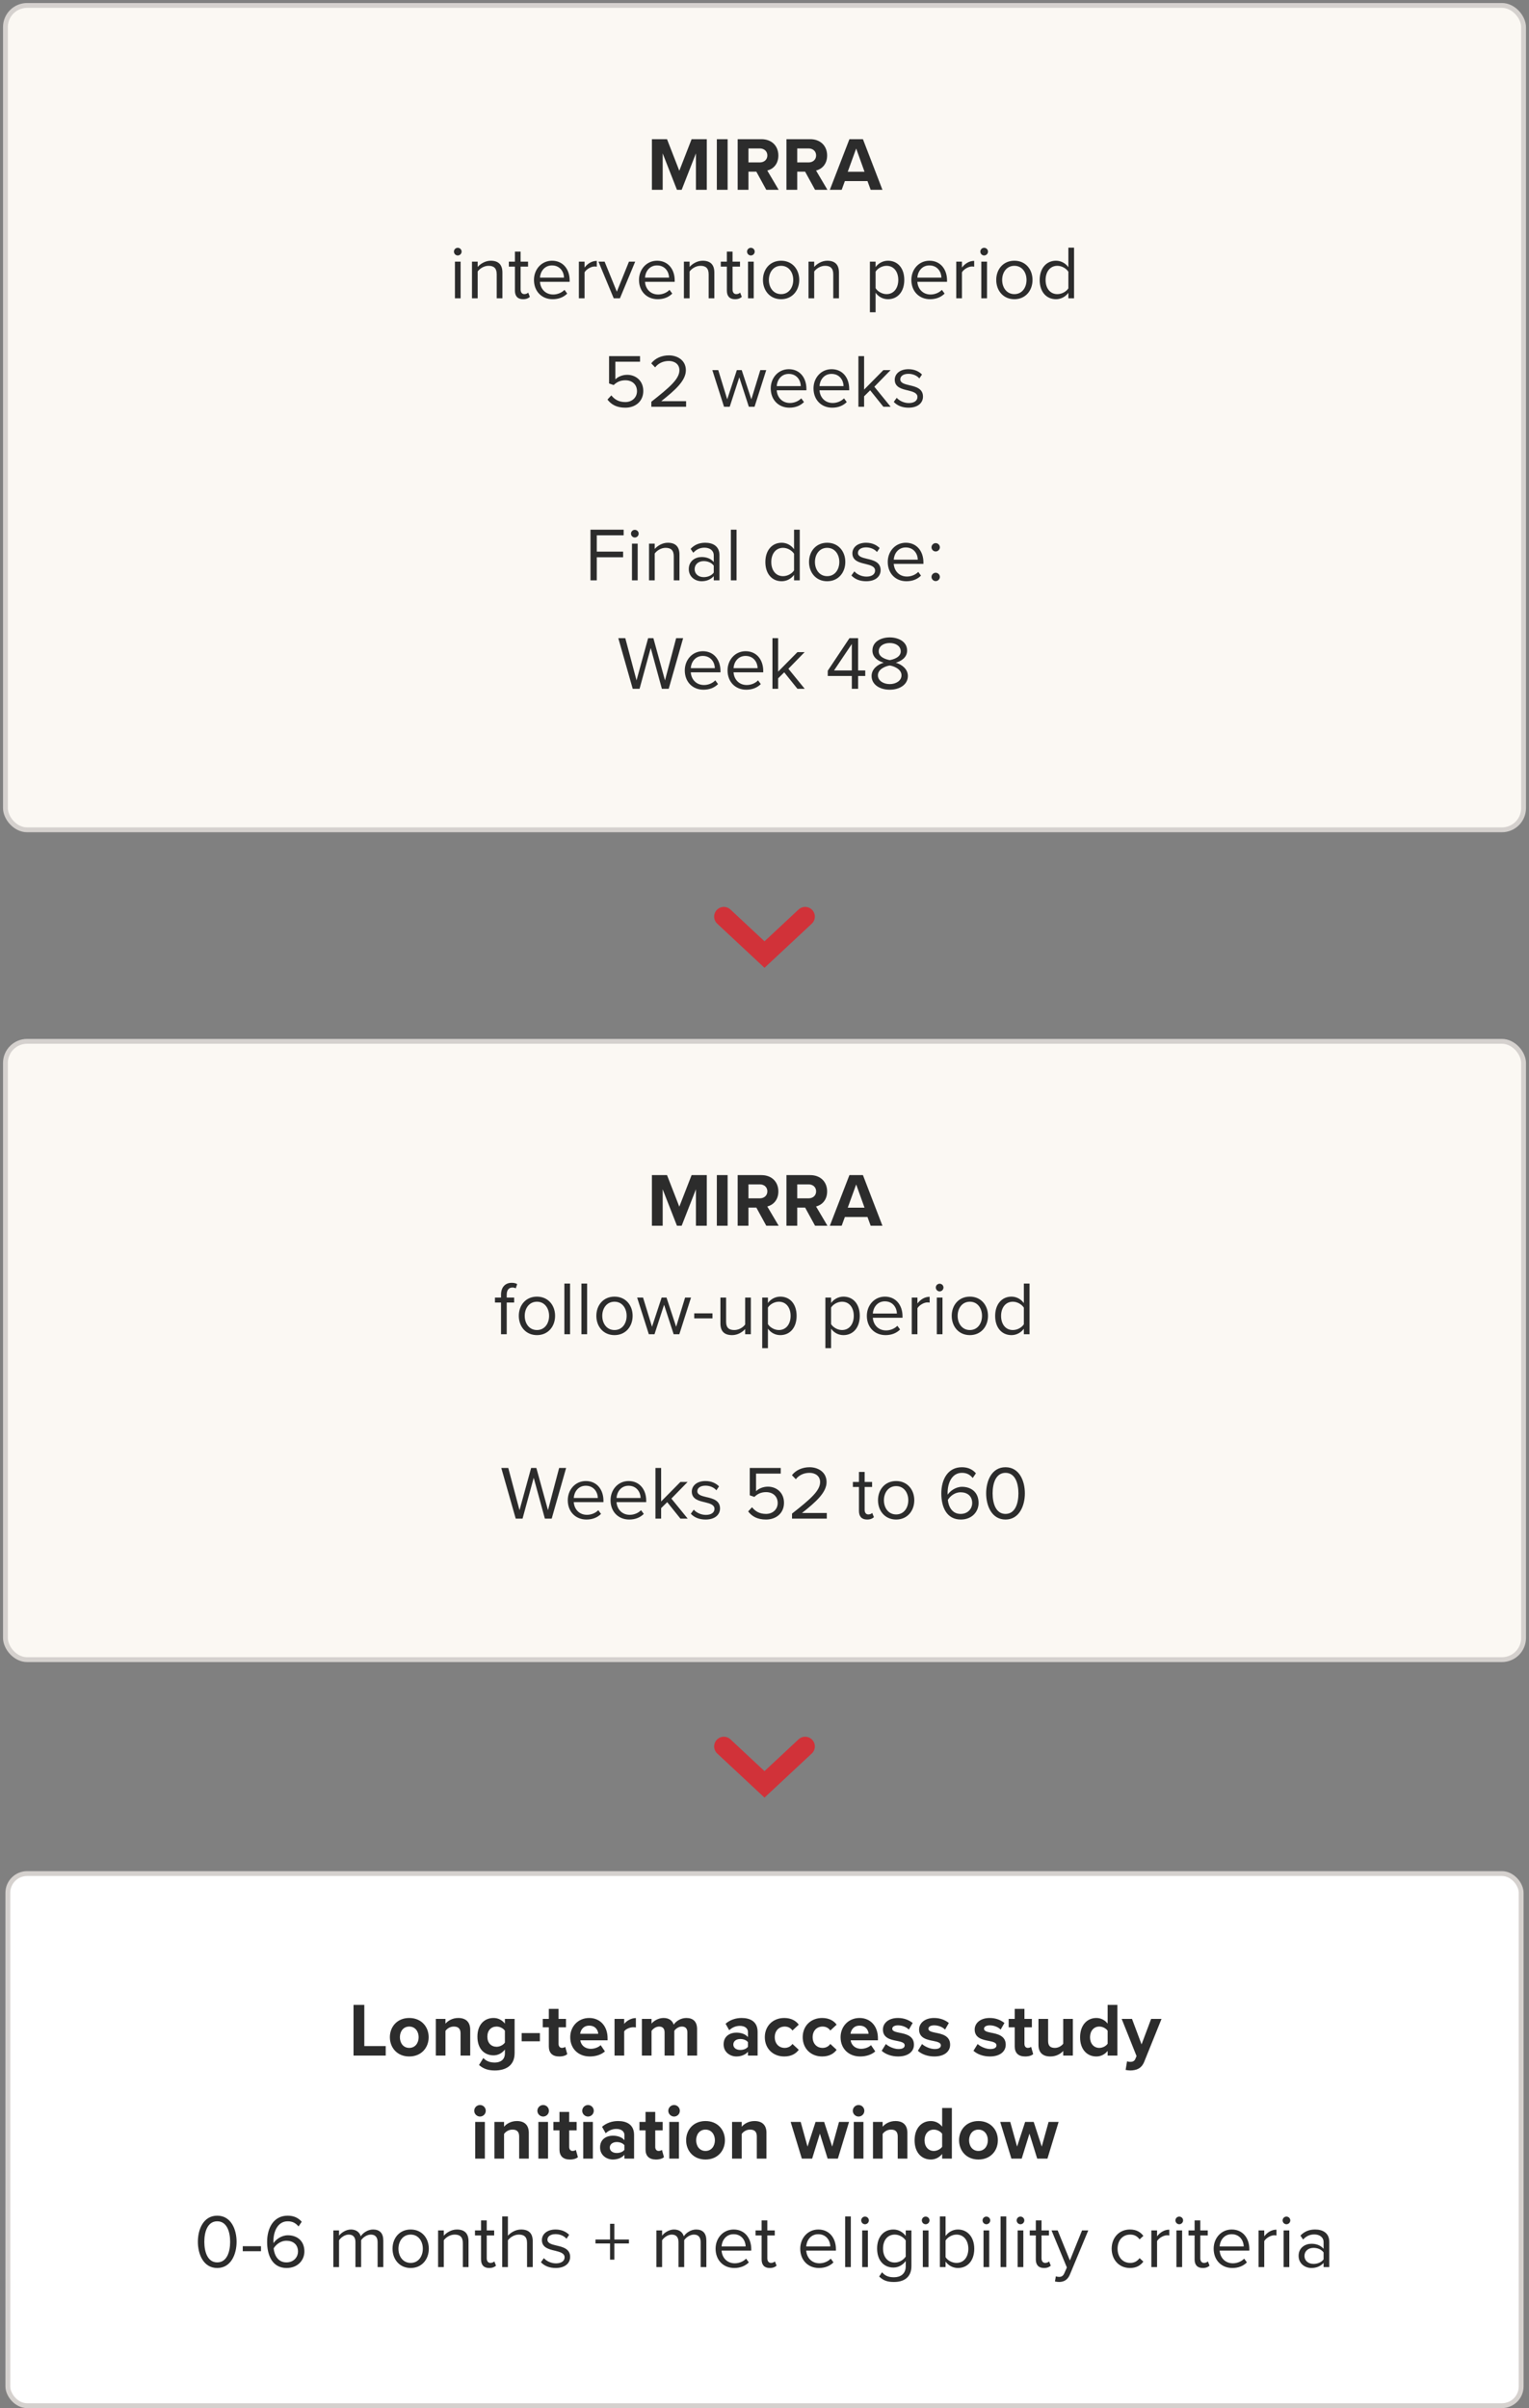 <svg width="282" height="444" viewBox="0 0 282 444" fill="none" xmlns="http://www.w3.org/2000/svg">
<rect x="0" y="0" width="282" height="444" fill="#808080" stroke="none"/>
<rect x="1" y="1" width="280" height="152" rx="4" fill="#FBF8F3"/>
<rect x="1" y="1" width="280" height="152" rx="4" stroke="#D5D1CE" stroke-width="0.893"/>
<path d="M130.356 35H128.354V28.28L125.722 35H124.854L122.222 28.28V35H120.234V25.662H123.02L125.288 31.486L127.556 25.662H130.356V35ZM134.198 35H132.21V25.662H134.198V35ZM143.612 35H141.33L139.496 31.654H138.04V35H136.052V25.662H140.42C142.366 25.662 143.556 26.936 143.556 28.672C143.556 30.324 142.52 31.206 141.512 31.444L143.612 35ZM141.526 28.658C141.526 27.874 140.924 27.37 140.126 27.37H138.04V29.946H140.126C140.924 29.946 141.526 29.442 141.526 28.658ZM152.608 35H150.326L148.492 31.654H147.036V35H145.048V25.662H149.416C151.362 25.662 152.552 26.936 152.552 28.672C152.552 30.324 151.516 31.206 150.508 31.444L152.608 35ZM150.522 28.658C150.522 27.874 149.92 27.37 149.122 27.37H147.036V29.946H149.122C149.92 29.946 150.522 29.442 150.522 28.658ZM162.752 35H160.582L159.994 33.39H155.822L155.234 35H153.05L156.662 25.662H159.154L162.752 35ZM159.448 31.668L157.908 27.384L156.354 31.668H159.448ZM84.421 47.104C84.043 47.104 83.722 46.782 83.722 46.39C83.722 45.998 84.043 45.69 84.421 45.69C84.814 45.69 85.135 45.998 85.135 46.39C85.135 46.782 84.814 47.104 84.421 47.104ZM84.954 55H83.903V48.238H84.954V55ZM92.662 55H91.612V50.576C91.612 49.386 91.01 49.008 90.1 49.008C89.274 49.008 88.49 49.512 88.098 50.058V55H87.048V48.238H88.098V49.218C88.574 48.658 89.498 48.07 90.506 48.07C91.92 48.07 92.662 48.784 92.662 50.254V55ZM96.467 55.168C95.473 55.168 94.969 54.594 94.969 53.586V49.162H93.849V48.238H94.969V46.39H96.019V48.238H97.391V49.162H96.019V53.362C96.019 53.866 96.243 54.23 96.705 54.23C96.999 54.23 97.279 54.104 97.419 53.95L97.727 54.734C97.461 54.986 97.083 55.168 96.467 55.168ZM98.482 51.612C98.482 49.652 99.882 48.07 101.814 48.07C103.858 48.07 105.062 49.666 105.062 51.696V51.962H99.588C99.672 53.236 100.568 54.3 102.024 54.3C102.794 54.3 103.578 53.992 104.11 53.446L104.614 54.132C103.942 54.804 103.032 55.168 101.926 55.168C99.924 55.168 98.482 53.726 98.482 51.612ZM101.8 48.938C100.358 48.938 99.644 50.156 99.588 51.192H104.026C104.012 50.184 103.34 48.938 101.8 48.938ZM107.813 55H106.763V48.238H107.813V49.33C108.359 48.616 109.143 48.098 110.067 48.098V49.176C109.941 49.148 109.815 49.134 109.647 49.134C109.003 49.134 108.121 49.666 107.813 50.212V55ZM114.338 55H113.19L110.376 48.238H111.51L113.764 53.782L116.004 48.238H117.152L114.338 55ZM117.855 51.612C117.855 49.652 119.255 48.07 121.187 48.07C123.231 48.07 124.435 49.666 124.435 51.696V51.962H118.961C119.045 53.236 119.941 54.3 121.397 54.3C122.167 54.3 122.951 53.992 123.483 53.446L123.987 54.132C123.315 54.804 122.405 55.168 121.299 55.168C119.297 55.168 117.855 53.726 117.855 51.612ZM121.173 48.938C119.731 48.938 119.017 50.156 118.961 51.192H123.399C123.385 50.184 122.713 48.938 121.173 48.938ZM131.75 55H130.7V50.576C130.7 49.386 130.098 49.008 129.188 49.008C128.362 49.008 127.578 49.512 127.186 50.058V55H126.136V48.238H127.186V49.218C127.662 48.658 128.586 48.07 129.594 48.07C131.008 48.07 131.75 48.784 131.75 50.254V55ZM135.555 55.168C134.561 55.168 134.057 54.594 134.057 53.586V49.162H132.937V48.238H134.057V46.39H135.107V48.238H136.479V49.162H135.107V53.362C135.107 53.866 135.331 54.23 135.793 54.23C136.087 54.23 136.367 54.104 136.507 53.95L136.815 54.734C136.549 54.986 136.171 55.168 135.555 55.168ZM138.48 47.104C138.102 47.104 137.78 46.782 137.78 46.39C137.78 45.998 138.102 45.69 138.48 45.69C138.872 45.69 139.194 45.998 139.194 46.39C139.194 46.782 138.872 47.104 138.48 47.104ZM139.012 55H137.962V48.238H139.012V55ZM144.061 55.168C142.003 55.168 140.715 53.572 140.715 51.612C140.715 49.652 142.003 48.07 144.061 48.07C146.119 48.07 147.407 49.652 147.407 51.612C147.407 53.572 146.119 55.168 144.061 55.168ZM144.061 54.23C145.503 54.23 146.301 52.998 146.301 51.612C146.301 50.24 145.503 49.008 144.061 49.008C142.619 49.008 141.807 50.24 141.807 51.612C141.807 52.998 142.619 54.23 144.061 54.23ZM154.732 55H153.682V50.576C153.682 49.386 153.08 49.008 152.17 49.008C151.344 49.008 150.56 49.512 150.168 50.058V55H149.118V48.238H150.168V49.218C150.644 48.658 151.568 48.07 152.576 48.07C153.99 48.07 154.732 48.784 154.732 50.254V55ZM161.489 53.978V57.576H160.439V48.238H161.489V49.246C161.979 48.56 162.819 48.07 163.771 48.07C165.549 48.07 166.781 49.414 166.781 51.612C166.781 53.796 165.549 55.168 163.771 55.168C162.847 55.168 162.035 54.734 161.489 53.978ZM165.675 51.612C165.675 50.114 164.863 49.008 163.505 49.008C162.679 49.008 161.853 49.498 161.489 50.086V53.138C161.853 53.726 162.679 54.23 163.505 54.23C164.863 54.23 165.675 53.11 165.675 51.612ZM168.086 51.612C168.086 49.652 169.486 48.07 171.418 48.07C173.462 48.07 174.666 49.666 174.666 51.696V51.962H169.192C169.276 53.236 170.172 54.3 171.628 54.3C172.398 54.3 173.182 53.992 173.714 53.446L174.218 54.132C173.546 54.804 172.636 55.168 171.53 55.168C169.528 55.168 168.086 53.726 168.086 51.612ZM171.404 48.938C169.962 48.938 169.248 50.156 169.192 51.192H173.63C173.616 50.184 172.944 48.938 171.404 48.938ZM177.416 55H176.366V48.238H177.416V49.33C177.962 48.616 178.746 48.098 179.67 48.098V49.176C179.544 49.148 179.418 49.134 179.25 49.134C178.606 49.134 177.724 49.666 177.416 50.212V55ZM181.506 47.104C181.128 47.104 180.806 46.782 180.806 46.39C180.806 45.998 181.128 45.69 181.506 45.69C181.898 45.69 182.22 45.998 182.22 46.39C182.22 46.782 181.898 47.104 181.506 47.104ZM182.038 55H180.988V48.238H182.038V55ZM187.086 55.168C185.028 55.168 183.74 53.572 183.74 51.612C183.74 49.652 185.028 48.07 187.086 48.07C189.144 48.07 190.432 49.652 190.432 51.612C190.432 53.572 189.144 55.168 187.086 55.168ZM187.086 54.23C188.528 54.23 189.326 52.998 189.326 51.612C189.326 50.24 188.528 49.008 187.086 49.008C185.644 49.008 184.832 50.24 184.832 51.612C184.832 52.998 185.644 54.23 187.086 54.23ZM198.094 55H197.044V53.992C196.54 54.678 195.714 55.168 194.762 55.168C192.998 55.168 191.752 53.824 191.752 51.626C191.752 49.47 192.984 48.07 194.762 48.07C195.672 48.07 196.498 48.518 197.044 49.26V45.662H198.094V55ZM197.044 53.166V50.1C196.666 49.512 195.854 49.008 195.014 49.008C193.656 49.008 192.844 50.128 192.844 51.626C192.844 53.124 193.656 54.23 195.014 54.23C195.854 54.23 196.666 53.754 197.044 53.166ZM112.037 73.67L112.751 72.9C113.367 73.684 114.179 74.132 115.327 74.132C116.601 74.132 117.483 73.264 117.483 72.13C117.483 70.898 116.601 70.114 115.341 70.114C114.515 70.114 113.815 70.38 113.185 70.996L112.331 70.702V65.662H118.043V66.698H113.493V69.946C113.941 69.498 114.739 69.106 115.677 69.106C117.231 69.106 118.645 70.17 118.645 72.088C118.645 73.992 117.203 75.168 115.327 75.168C113.745 75.168 112.737 74.594 112.037 73.67ZM126.539 75H120.127V74.076C123.487 71.43 125.307 69.876 125.307 68.266C125.307 67.076 124.327 66.558 123.361 66.558C122.241 66.558 121.373 67.034 120.827 67.734L120.113 66.992C120.827 66.054 122.045 65.522 123.361 65.522C124.915 65.522 126.497 66.404 126.497 68.266C126.497 70.17 124.565 71.906 121.961 73.964H126.539V75ZM139.163 75H138.113L136.349 69.568L134.585 75H133.535L131.379 68.238H132.471L134.123 73.628L135.901 68.238H136.797L138.575 73.628L140.227 68.238H141.319L139.163 75ZM142.15 71.612C142.15 69.652 143.55 68.07 145.482 68.07C147.526 68.07 148.73 69.666 148.73 71.696V71.962H143.256C143.34 73.236 144.236 74.3 145.692 74.3C146.462 74.3 147.246 73.992 147.778 73.446L148.282 74.132C147.61 74.804 146.7 75.168 145.594 75.168C143.592 75.168 142.15 73.726 142.15 71.612ZM145.468 68.938C144.026 68.938 143.312 70.156 143.256 71.192H147.694C147.68 70.184 147.008 68.938 145.468 68.938ZM150.039 71.612C150.039 69.652 151.439 68.07 153.371 68.07C155.415 68.07 156.619 69.666 156.619 71.696V71.962H151.145C151.229 73.236 152.125 74.3 153.581 74.3C154.351 74.3 155.135 73.992 155.667 73.446L156.171 74.132C155.499 74.804 154.589 75.168 153.483 75.168C151.481 75.168 150.039 73.726 150.039 71.612ZM153.357 68.938C151.915 68.938 151.201 70.156 151.145 71.192H155.583C155.569 70.184 154.897 68.938 153.357 68.938ZM164.27 75H162.926L160.49 71.962L159.37 73.068V75H158.32V65.662H159.37V71.836L162.926 68.238H164.256L161.26 71.304L164.27 75ZM164.841 74.104L165.387 73.348C165.835 73.866 166.689 74.314 167.613 74.314C168.649 74.314 169.209 73.852 169.209 73.194C169.209 72.452 168.383 72.214 167.473 71.99C166.325 71.724 165.023 71.416 165.023 70.016C165.023 68.966 165.933 68.07 167.543 68.07C168.691 68.07 169.503 68.504 170.049 69.05L169.559 69.778C169.153 69.288 168.411 68.924 167.543 68.924C166.619 68.924 166.045 69.344 166.045 69.946C166.045 70.604 166.815 70.814 167.697 71.024C168.873 71.29 170.231 71.626 170.231 73.124C170.231 74.258 169.321 75.168 167.571 75.168C166.465 75.168 165.527 74.832 164.841 74.104ZM110.066 107H108.904V97.662H115.022V98.698H110.066V101.708H114.924V102.744H110.066V107ZM117.077 99.104C116.699 99.104 116.377 98.782 116.377 98.39C116.377 97.998 116.699 97.69 117.077 97.69C117.469 97.69 117.791 97.998 117.791 98.39C117.791 98.782 117.469 99.104 117.077 99.104ZM117.609 107H116.559V100.238H117.609V107ZM125.317 107H124.267V102.576C124.267 101.386 123.665 101.008 122.755 101.008C121.929 101.008 121.145 101.512 120.753 102.058V107H119.703V100.238H120.753V101.218C121.229 100.658 122.153 100.07 123.161 100.07C124.575 100.07 125.317 100.784 125.317 102.254V107ZM132.692 107H131.642V106.23C131.082 106.846 130.312 107.168 129.402 107.168C128.254 107.168 127.036 106.398 127.036 104.928C127.036 103.416 128.254 102.702 129.402 102.702C130.326 102.702 131.096 102.996 131.642 103.626V102.408C131.642 101.498 130.914 100.98 129.934 100.98C129.122 100.98 128.464 101.274 127.862 101.918L127.372 101.19C128.1 100.434 128.968 100.07 130.074 100.07C131.502 100.07 132.692 100.714 132.692 102.352V107ZM131.642 105.572V104.298C131.236 103.738 130.522 103.458 129.78 103.458C128.8 103.458 128.114 104.074 128.114 104.942C128.114 105.796 128.8 106.412 129.78 106.412C130.522 106.412 131.236 106.132 131.642 105.572ZM135.847 107H134.797V97.662H135.847V107ZM147.501 107H146.451V105.992C145.947 106.678 145.121 107.168 144.169 107.168C142.405 107.168 141.159 105.824 141.159 103.626C141.159 101.47 142.391 100.07 144.169 100.07C145.079 100.07 145.905 100.518 146.451 101.26V97.662H147.501V107ZM146.451 105.166V102.1C146.073 101.512 145.261 101.008 144.421 101.008C143.063 101.008 142.251 102.128 142.251 103.626C142.251 105.124 143.063 106.23 144.421 106.23C145.261 106.23 146.073 105.754 146.451 105.166ZM152.558 107.168C150.5 107.168 149.212 105.572 149.212 103.612C149.212 101.652 150.5 100.07 152.558 100.07C154.616 100.07 155.904 101.652 155.904 103.612C155.904 105.572 154.616 107.168 152.558 107.168ZM152.558 106.23C154 106.23 154.798 104.998 154.798 103.612C154.798 102.24 154 101.008 152.558 101.008C151.116 101.008 150.304 102.24 150.304 103.612C150.304 104.998 151.116 106.23 152.558 106.23ZM157.027 106.104L157.573 105.348C158.021 105.866 158.875 106.314 159.799 106.314C160.835 106.314 161.395 105.852 161.395 105.194C161.395 104.452 160.569 104.214 159.659 103.99C158.511 103.724 157.209 103.416 157.209 102.016C157.209 100.966 158.119 100.07 159.729 100.07C160.877 100.07 161.689 100.504 162.235 101.05L161.745 101.778C161.339 101.288 160.597 100.924 159.729 100.924C158.805 100.924 158.231 101.344 158.231 101.946C158.231 102.604 159.001 102.814 159.883 103.024C161.059 103.29 162.417 103.626 162.417 105.124C162.417 106.258 161.507 107.168 159.757 107.168C158.651 107.168 157.713 106.832 157.027 106.104ZM163.731 103.612C163.731 101.652 165.131 100.07 167.063 100.07C169.107 100.07 170.311 101.666 170.311 103.696V103.962H164.837C164.921 105.236 165.817 106.3 167.273 106.3C168.043 106.3 168.827 105.992 169.359 105.446L169.863 106.132C169.191 106.804 168.281 107.168 167.175 107.168C165.173 107.168 163.731 105.726 163.731 103.612ZM167.049 100.938C165.607 100.938 164.893 102.156 164.837 103.192H169.275C169.261 102.184 168.589 100.938 167.049 100.938ZM171.802 100.91C171.802 100.49 172.152 100.14 172.572 100.14C172.992 100.14 173.342 100.49 173.342 100.91C173.342 101.33 172.992 101.68 172.572 101.68C172.152 101.68 171.802 101.33 171.802 100.91ZM171.802 106.37C171.802 105.95 172.152 105.6 172.572 105.6C172.992 105.6 173.342 105.95 173.342 106.37C173.342 106.79 172.992 107.14 172.572 107.14C172.152 107.14 171.802 106.79 171.802 106.37ZM123.333 127H122.073L120.015 119.468L117.957 127H116.697L114.037 117.662H115.325L117.397 125.446L119.539 117.662H120.505L122.647 125.446L124.705 117.662H125.993L123.333 127ZM126.298 123.612C126.298 121.652 127.698 120.07 129.63 120.07C131.674 120.07 132.878 121.666 132.878 123.696V123.962H127.404C127.488 125.236 128.384 126.3 129.84 126.3C130.61 126.3 131.394 125.992 131.926 125.446L132.43 126.132C131.758 126.804 130.848 127.168 129.742 127.168C127.74 127.168 126.298 125.726 126.298 123.612ZM129.616 120.938C128.174 120.938 127.46 122.156 127.404 123.192H131.842C131.828 122.184 131.156 120.938 129.616 120.938ZM134.186 123.612C134.186 121.652 135.586 120.07 137.518 120.07C139.562 120.07 140.766 121.666 140.766 123.696V123.962H135.292C135.376 125.236 136.272 126.3 137.728 126.3C138.498 126.3 139.282 125.992 139.814 125.446L140.318 126.132C139.646 126.804 138.736 127.168 137.63 127.168C135.628 127.168 134.186 125.726 134.186 123.612ZM137.504 120.938C136.062 120.938 135.348 122.156 135.292 123.192H139.73C139.716 122.184 139.044 120.938 137.504 120.938ZM148.417 127H147.073L144.637 123.962L143.517 125.068V127H142.467V117.662H143.517V123.836L147.073 120.238H148.403L145.407 123.304L148.417 127ZM158.266 127H157.104V124.634H152.666V123.668L156.67 117.662H158.266V123.612H159.582V124.634H158.266V127ZM157.104 123.612V118.74L153.828 123.612H157.104ZM160.752 124.634C160.752 123.388 161.816 122.534 162.978 122.184C161.9 121.876 160.906 121.176 160.906 119.944C160.906 118.264 162.544 117.522 164.098 117.522C165.638 117.522 167.304 118.264 167.304 119.944C167.304 121.176 166.296 121.876 165.218 122.184C166.38 122.534 167.444 123.388 167.444 124.634C167.444 126.216 165.932 127.168 164.098 127.168C162.25 127.168 160.752 126.23 160.752 124.634ZM166.128 120.098C166.128 119.132 165.218 118.558 164.098 118.558C162.964 118.558 162.068 119.132 162.068 120.098C162.068 121.232 163.538 121.61 164.098 121.708C164.672 121.61 166.128 121.232 166.128 120.098ZM166.268 124.508C166.268 123.29 164.672 122.772 164.098 122.702C163.524 122.772 161.914 123.29 161.914 124.508C161.914 125.516 162.936 126.132 164.098 126.132C165.246 126.132 166.268 125.516 166.268 124.508Z" fill="#2C2C2C"/>
<path d="M148.5 169L141 176L133.5 169" stroke="#D13239" stroke-width="3.571" stroke-linecap="round"/>
<rect x="1" y="192" width="280" height="114" rx="4" fill="#FBF8F3"/>
<rect x="1" y="192" width="280" height="114" rx="4" stroke="#D5D1CE" stroke-width="0.893"/>
<path d="M130.356 226H128.354V219.28L125.722 226H124.854L122.222 219.28V226H120.234V216.662H123.02L125.288 222.486L127.556 216.662H130.356V226ZM134.198 226H132.21V216.662H134.198V226ZM143.612 226H141.33L139.496 222.654H138.04V226H136.052V216.662H140.42C142.366 216.662 143.556 217.936 143.556 219.672C143.556 221.324 142.52 222.206 141.512 222.444L143.612 226ZM141.526 219.658C141.526 218.874 140.924 218.37 140.126 218.37H138.04V220.946H140.126C140.924 220.946 141.526 220.442 141.526 219.658ZM152.608 226H150.326L148.492 222.654H147.036V226H145.048V216.662H149.416C151.362 216.662 152.552 217.936 152.552 219.672C152.552 221.324 151.516 222.206 150.508 222.444L152.608 226ZM150.522 219.658C150.522 218.874 149.92 218.37 149.122 218.37H147.036V220.946H149.122C149.92 220.946 150.522 220.442 150.522 219.658ZM162.752 226H160.582L159.994 224.39H155.822L155.234 226H153.05L156.662 216.662H159.154L162.752 226ZM159.448 222.668L157.908 218.384L156.354 222.668H159.448ZM94.829 240.162H93.457V246H92.407V240.162H91.287V239.238H92.407V238.72C92.407 237.32 93.192 236.522 94.368 236.522C94.76 236.522 95.124 236.592 95.389 236.76L95.124 237.544C94.956 237.446 94.76 237.39 94.522 237.39C93.835 237.39 93.457 237.866 93.457 238.72V239.238H94.829V240.162ZM99.032 246.168C96.974 246.168 95.686 244.572 95.686 242.612C95.686 240.652 96.974 239.07 99.032 239.07C101.09 239.07 102.378 240.652 102.378 242.612C102.378 244.572 101.09 246.168 99.032 246.168ZM99.032 245.23C100.474 245.23 101.272 243.998 101.272 242.612C101.272 241.24 100.474 240.008 99.032 240.008C97.59 240.008 96.778 241.24 96.778 242.612C96.778 243.998 97.59 245.23 99.032 245.23ZM105.14 246H104.09V236.662H105.14V246ZM108.285 246H107.235V236.662H108.285V246ZM113.333 246.168C111.275 246.168 109.987 244.572 109.987 242.612C109.987 240.652 111.275 239.07 113.333 239.07C115.391 239.07 116.679 240.652 116.679 242.612C116.679 244.572 115.391 246.168 113.333 246.168ZM113.333 245.23C114.775 245.23 115.573 243.998 115.573 242.612C115.573 241.24 114.775 240.008 113.333 240.008C111.891 240.008 111.079 241.24 111.079 242.612C111.079 243.998 111.891 245.23 113.333 245.23ZM125.293 246H124.243L122.479 240.568L120.715 246H119.665L117.509 239.238H118.601L120.253 244.628L122.031 239.238H122.927L124.705 244.628L126.357 239.238H127.449L125.293 246ZM131.402 243.074H128.042V242.15H131.402V243.074ZM138.483 246H137.433V245.048C136.915 245.636 136.033 246.168 135.025 246.168C133.611 246.168 132.869 245.482 132.869 244.012V239.238H133.919V243.69C133.919 244.88 134.521 245.23 135.431 245.23C136.257 245.23 137.041 244.754 137.433 244.208V239.238H138.483V246ZM141.63 244.978V248.576H140.58V239.238H141.63V240.246C142.12 239.56 142.96 239.07 143.912 239.07C145.69 239.07 146.922 240.414 146.922 242.612C146.922 244.796 145.69 246.168 143.912 246.168C142.988 246.168 142.176 245.734 141.63 244.978ZM145.816 242.612C145.816 241.114 145.004 240.008 143.646 240.008C142.82 240.008 141.994 240.498 141.63 241.086V244.138C141.994 244.726 142.82 245.23 143.646 245.23C145.004 245.23 145.816 244.11 145.816 242.612ZM153.279 244.978V248.576H152.229V239.238H153.279V240.246C153.769 239.56 154.609 239.07 155.561 239.07C157.339 239.07 158.571 240.414 158.571 242.612C158.571 244.796 157.339 246.168 155.561 246.168C154.637 246.168 153.825 245.734 153.279 244.978ZM157.465 242.612C157.465 241.114 156.653 240.008 155.295 240.008C154.469 240.008 153.643 240.498 153.279 241.086V244.138C153.643 244.726 154.469 245.23 155.295 245.23C156.653 245.23 157.465 244.11 157.465 242.612ZM159.876 242.612C159.876 240.652 161.276 239.07 163.208 239.07C165.252 239.07 166.456 240.666 166.456 242.696V242.962H160.982C161.066 244.236 161.962 245.3 163.418 245.3C164.188 245.3 164.972 244.992 165.504 244.446L166.008 245.132C165.336 245.804 164.426 246.168 163.32 246.168C161.318 246.168 159.876 244.726 159.876 242.612ZM163.194 239.938C161.752 239.938 161.038 241.156 160.982 242.192H165.42C165.406 241.184 164.734 239.938 163.194 239.938ZM169.206 246H168.156V239.238H169.206V240.33C169.752 239.616 170.536 239.098 171.46 239.098V240.176C171.334 240.148 171.208 240.134 171.04 240.134C170.396 240.134 169.514 240.666 169.206 241.212V246ZM173.296 238.104C172.918 238.104 172.596 237.782 172.596 237.39C172.596 236.998 172.918 236.69 173.296 236.69C173.688 236.69 174.01 236.998 174.01 237.39C174.01 237.782 173.688 238.104 173.296 238.104ZM173.828 246H172.778V239.238H173.828V246ZM178.876 246.168C176.818 246.168 175.53 244.572 175.53 242.612C175.53 240.652 176.818 239.07 178.876 239.07C180.934 239.07 182.222 240.652 182.222 242.612C182.222 244.572 180.934 246.168 178.876 246.168ZM178.876 245.23C180.318 245.23 181.116 243.998 181.116 242.612C181.116 241.24 180.318 240.008 178.876 240.008C177.434 240.008 176.622 241.24 176.622 242.612C176.622 243.998 177.434 245.23 178.876 245.23ZM189.884 246H188.834V244.992C188.33 245.678 187.504 246.168 186.552 246.168C184.788 246.168 183.542 244.824 183.542 242.626C183.542 240.47 184.774 239.07 186.552 239.07C187.462 239.07 188.288 239.518 188.834 240.26V236.662H189.884V246ZM188.834 244.166V241.1C188.456 240.512 187.644 240.008 186.804 240.008C185.446 240.008 184.634 241.128 184.634 242.626C184.634 244.124 185.446 245.23 186.804 245.23C187.644 245.23 188.456 244.754 188.834 244.166ZM101.752 280H100.492L98.434 272.468L96.376 280H95.116L92.456 270.662H93.744L95.816 278.446L97.958 270.662H98.924L101.066 278.446L103.124 270.662H104.412L101.752 280ZM104.717 276.612C104.717 274.652 106.117 273.07 108.049 273.07C110.093 273.07 111.297 274.666 111.297 276.696V276.962H105.823C105.907 278.236 106.803 279.3 108.259 279.3C109.029 279.3 109.813 278.992 110.345 278.446L110.849 279.132C110.177 279.804 109.267 280.168 108.161 280.168C106.159 280.168 104.717 278.726 104.717 276.612ZM108.035 273.938C106.593 273.938 105.879 275.156 105.823 276.192H110.261C110.247 275.184 109.575 273.938 108.035 273.938ZM112.605 276.612C112.605 274.652 114.005 273.07 115.937 273.07C117.981 273.07 119.185 274.666 119.185 276.696V276.962H113.711C113.795 278.236 114.691 279.3 116.147 279.3C116.917 279.3 117.701 278.992 118.233 278.446L118.737 279.132C118.065 279.804 117.155 280.168 116.049 280.168C114.047 280.168 112.605 278.726 112.605 276.612ZM115.923 273.938C114.481 273.938 113.767 275.156 113.711 276.192H118.149C118.135 275.184 117.463 273.938 115.923 273.938ZM126.836 280H125.492L123.056 276.962L121.936 278.068V280H120.886V270.662H121.936V276.836L125.492 273.238H126.822L123.826 276.304L126.836 280ZM127.407 279.104L127.953 278.348C128.401 278.866 129.255 279.314 130.179 279.314C131.215 279.314 131.775 278.852 131.775 278.194C131.775 277.452 130.949 277.214 130.039 276.99C128.891 276.724 127.589 276.416 127.589 275.016C127.589 273.966 128.499 273.07 130.109 273.07C131.257 273.07 132.069 273.504 132.615 274.05L132.125 274.778C131.719 274.288 130.977 273.924 130.109 273.924C129.185 273.924 128.611 274.344 128.611 274.946C128.611 275.604 129.381 275.814 130.263 276.024C131.439 276.29 132.797 276.626 132.797 278.124C132.797 279.258 131.887 280.168 130.137 280.168C129.031 280.168 128.093 279.832 127.407 279.104ZM137.986 278.67L138.701 277.9C139.317 278.684 140.129 279.132 141.277 279.132C142.551 279.132 143.433 278.264 143.433 277.13C143.433 275.898 142.551 275.114 141.291 275.114C140.465 275.114 139.765 275.38 139.135 275.996L138.281 275.702V270.662H143.993V271.698H139.443V274.946C139.891 274.498 140.689 274.106 141.627 274.106C143.181 274.106 144.595 275.17 144.595 277.088C144.595 278.992 143.153 280.168 141.277 280.168C139.695 280.168 138.687 279.594 137.986 278.67ZM152.488 280H146.076V279.076C149.436 276.43 151.256 274.876 151.256 273.266C151.256 272.076 150.276 271.558 149.31 271.558C148.19 271.558 147.322 272.034 146.776 272.734L146.062 271.992C146.776 271.054 147.994 270.522 149.31 270.522C150.864 270.522 152.446 271.404 152.446 273.266C152.446 275.17 150.514 276.906 147.91 278.964H152.488V280ZM159.918 280.168C158.924 280.168 158.42 279.594 158.42 278.586V274.162H157.3V273.238H158.42V271.39H159.47V273.238H160.842V274.162H159.47V278.362C159.47 278.866 159.694 279.23 160.156 279.23C160.45 279.23 160.73 279.104 160.87 278.95L161.178 279.734C160.912 279.986 160.534 280.168 159.918 280.168ZM165.279 280.168C163.221 280.168 161.933 278.572 161.933 276.612C161.933 274.652 163.221 273.07 165.279 273.07C167.337 273.07 168.625 274.652 168.625 276.612C168.625 278.572 167.337 280.168 165.279 280.168ZM165.279 279.23C166.721 279.23 167.519 277.998 167.519 276.612C167.519 275.24 166.721 274.008 165.279 274.008C163.837 274.008 163.025 275.24 163.025 276.612C163.025 277.998 163.837 279.23 165.279 279.23ZM173.61 275.352C173.61 272.818 174.786 270.522 177.404 270.522C178.608 270.522 179.42 270.984 179.994 271.642L179.406 272.51C178.93 271.95 178.384 271.558 177.404 271.558C175.598 271.558 174.772 273.392 174.772 275.226C174.772 275.352 174.772 275.464 174.786 275.59C175.192 274.946 176.228 274.134 177.432 274.134C179.112 274.134 180.484 275.128 180.484 277.116C180.484 278.74 179.252 280.168 177.208 280.168C174.604 280.168 173.61 277.886 173.61 275.352ZM179.308 277.158C179.308 275.786 178.356 275.142 177.152 275.142C176.228 275.142 175.332 275.716 174.814 276.542C174.926 277.704 175.542 279.132 177.166 279.132C178.608 279.132 179.308 278.054 179.308 277.158ZM181.882 275.338C181.882 273.056 182.89 270.522 185.452 270.522C188 270.522 189.022 273.056 189.022 275.338C189.022 277.606 188 280.168 185.452 280.168C182.89 280.168 181.882 277.606 181.882 275.338ZM187.832 275.338C187.832 273.476 187.23 271.558 185.452 271.558C183.674 271.558 183.072 273.476 183.072 275.338C183.072 277.2 183.674 279.132 185.452 279.132C187.23 279.132 187.832 277.2 187.832 275.338Z" fill="#2C2C2C"/>
<path d="M148.5 322L141 329L133.5 322" stroke="#D13239" stroke-width="3.571" stroke-linecap="round"/>
<rect x="1.446" y="345.446" width="279.107" height="98.107" rx="3.554" fill="white"/>
<rect x="1.446" y="345.446" width="279.107" height="98.107" rx="3.554" stroke="#D5D1CE" stroke-width="0.893"/>
<path d="M71.14 379H65.204V369.662H67.192V377.25H71.14V379ZM75.476 379.168C73.25 379.168 71.906 377.544 71.906 375.612C71.906 373.694 73.25 372.07 75.476 372.07C77.716 372.07 79.06 373.694 79.06 375.612C79.06 377.544 77.716 379.168 75.476 379.168ZM75.476 377.586C76.582 377.586 77.212 376.676 77.212 375.612C77.212 374.562 76.582 373.652 75.476 373.652C74.37 373.652 73.754 374.562 73.754 375.612C73.754 376.676 74.37 377.586 75.476 377.586ZM86.721 379H84.943V374.912C84.943 373.974 84.453 373.652 83.697 373.652C82.997 373.652 82.451 374.044 82.157 374.45V379H80.379V372.238H82.157V373.12C82.591 372.602 83.417 372.07 84.523 372.07C86.007 372.07 86.721 372.91 86.721 374.226V379ZM88.347 380.736L89.144 379.448C89.691 380.05 90.404 380.288 91.258 380.288C92.112 380.288 93.121 379.91 93.121 378.58V377.894C92.588 378.566 91.861 378.958 91.034 378.958C89.341 378.958 88.052 377.768 88.052 375.514C88.052 373.302 89.326 372.07 91.034 372.07C91.847 372.07 92.575 372.42 93.121 373.106V372.238H94.912V378.538C94.912 381.114 92.924 381.744 91.258 381.744C90.097 381.744 89.186 381.478 88.347 380.736ZM93.121 376.606V374.422C92.826 373.974 92.183 373.652 91.594 373.652C90.587 373.652 89.886 374.352 89.886 375.514C89.886 376.676 90.587 377.376 91.594 377.376C92.183 377.376 92.826 377.04 93.121 376.606ZM99.574 376.368H96.214V374.856H99.574V376.368ZM103.141 379.168C101.895 379.168 101.223 378.524 101.223 377.32V373.792H100.103V372.238H101.223V370.39H103.015V372.238H104.387V373.792H103.015V376.844C103.015 377.264 103.239 377.586 103.631 377.586C103.897 377.586 104.149 377.488 104.247 377.39L104.625 378.734C104.359 378.972 103.883 379.168 103.141 379.168ZM105.17 375.612C105.17 373.652 106.612 372.07 108.67 372.07C110.686 372.07 112.058 373.582 112.058 375.794V376.186H107.032C107.144 377.04 107.83 377.754 108.978 377.754C109.608 377.754 110.35 377.502 110.784 377.082L111.568 378.23C110.882 378.86 109.832 379.168 108.782 379.168C106.724 379.168 105.17 377.782 105.17 375.612ZM108.67 373.484C107.564 373.484 107.088 374.31 107.004 374.982H110.336C110.294 374.338 109.846 373.484 108.67 373.484ZM115.12 379H113.342V372.238H115.12V373.162C115.596 372.56 116.436 372.084 117.276 372.084V373.82C117.15 373.792 116.982 373.778 116.786 373.778C116.198 373.778 115.414 374.1 115.12 374.534V379ZM128.565 379H126.773V374.73C126.773 374.1 126.493 373.652 125.765 373.652C125.135 373.652 124.617 374.072 124.365 374.436V379H122.573V374.73C122.573 374.1 122.293 373.652 121.565 373.652C120.949 373.652 120.431 374.072 120.165 374.45V379H118.387V372.238H120.165V373.12C120.445 372.714 121.341 372.07 122.377 372.07C123.371 372.07 124.001 372.532 124.253 373.302C124.645 372.686 125.541 372.07 126.577 372.07C127.823 372.07 128.565 372.728 128.565 374.114V379ZM139.729 379H137.951V378.3C137.489 378.846 136.691 379.168 135.809 379.168C134.731 379.168 133.457 378.44 133.457 376.928C133.457 375.346 134.731 374.772 135.809 374.772C136.705 374.772 137.503 375.052 137.951 375.598V374.66C137.951 373.974 137.363 373.526 136.467 373.526C135.739 373.526 135.067 373.792 134.493 374.324L133.821 373.134C134.647 372.406 135.711 372.07 136.775 372.07C138.315 372.07 139.729 372.686 139.729 374.632V379ZM137.951 377.376V376.536C137.657 376.144 137.097 375.948 136.523 375.948C135.823 375.948 135.249 376.326 135.249 376.97C135.249 377.6 135.823 377.964 136.523 377.964C137.097 377.964 137.657 377.768 137.951 377.376ZM141.058 375.612C141.058 373.54 142.556 372.07 144.642 372.07C146.028 372.07 146.868 372.672 147.316 373.302L146.154 374.38C145.832 373.918 145.342 373.652 144.726 373.652C143.648 373.652 142.892 374.436 142.892 375.612C142.892 376.788 143.648 377.586 144.726 377.586C145.342 377.586 145.832 377.306 146.154 376.858L147.316 377.936C146.868 378.566 146.028 379.168 144.642 379.168C142.556 379.168 141.058 377.698 141.058 375.612ZM148.045 375.612C148.045 373.54 149.543 372.07 151.629 372.07C153.015 372.07 153.855 372.672 154.303 373.302L153.141 374.38C152.819 373.918 152.329 373.652 151.713 373.652C150.635 373.652 149.879 374.436 149.879 375.612C149.879 376.788 150.635 377.586 151.713 377.586C152.329 377.586 152.819 377.306 153.141 376.858L154.303 377.936C153.855 378.566 153.015 379.168 151.629 379.168C149.543 379.168 148.045 377.698 148.045 375.612ZM155.031 375.612C155.031 373.652 156.473 372.07 158.531 372.07C160.547 372.07 161.919 373.582 161.919 375.794V376.186H156.893C157.005 377.04 157.691 377.754 158.839 377.754C159.469 377.754 160.211 377.502 160.645 377.082L161.429 378.23C160.743 378.86 159.693 379.168 158.643 379.168C156.585 379.168 155.031 377.782 155.031 375.612ZM158.531 373.484C157.425 373.484 156.949 374.31 156.865 374.982H160.197C160.155 374.338 159.707 373.484 158.531 373.484ZM162.615 378.118L163.385 376.872C163.875 377.334 164.883 377.796 165.723 377.796C166.493 377.796 166.857 377.53 166.857 377.11C166.857 376.634 166.269 376.466 165.499 376.312C164.337 376.088 162.839 375.808 162.839 374.198C162.839 373.064 163.833 372.07 165.611 372.07C166.759 372.07 167.669 372.462 168.327 372.994L167.627 374.212C167.221 373.778 166.451 373.428 165.625 373.428C164.981 373.428 164.561 373.666 164.561 374.058C164.561 374.478 165.093 374.632 165.849 374.786C167.011 375.01 168.565 375.318 168.565 376.998C168.565 378.244 167.515 379.168 165.639 379.168C164.463 379.168 163.329 378.776 162.615 378.118ZM169.287 378.118L170.057 376.872C170.547 377.334 171.555 377.796 172.395 377.796C173.165 377.796 173.529 377.53 173.529 377.11C173.529 376.634 172.941 376.466 172.171 376.312C171.009 376.088 169.511 375.808 169.511 374.198C169.511 373.064 170.505 372.07 172.283 372.07C173.431 372.07 174.341 372.462 174.999 372.994L174.299 374.212C173.893 373.778 173.123 373.428 172.297 373.428C171.653 373.428 171.233 373.666 171.233 374.058C171.233 374.478 171.765 374.632 172.521 374.786C173.683 375.01 175.237 375.318 175.237 376.998C175.237 378.244 174.187 379.168 172.311 379.168C171.135 379.168 170.001 378.776 169.287 378.118ZM179.541 378.118L180.311 376.872C180.801 377.334 181.809 377.796 182.649 377.796C183.419 377.796 183.783 377.53 183.783 377.11C183.783 376.634 183.195 376.466 182.425 376.312C181.263 376.088 179.765 375.808 179.765 374.198C179.765 373.064 180.759 372.07 182.537 372.07C183.685 372.07 184.595 372.462 185.253 372.994L184.553 374.212C184.147 373.778 183.377 373.428 182.551 373.428C181.907 373.428 181.487 373.666 181.487 374.058C181.487 374.478 182.019 374.632 182.775 374.786C183.937 375.01 185.491 375.318 185.491 376.998C185.491 378.244 184.441 379.168 182.565 379.168C181.389 379.168 180.255 378.776 179.541 378.118ZM189.069 379.168C187.823 379.168 187.151 378.524 187.151 377.32V373.792H186.031V372.238H187.151V370.39H188.943V372.238H190.315V373.792H188.943V376.844C188.943 377.264 189.167 377.586 189.559 377.586C189.825 377.586 190.077 377.488 190.175 377.39L190.553 378.734C190.287 378.972 189.811 379.168 189.069 379.168ZM197.873 379H196.095V378.146C195.633 378.664 194.821 379.168 193.715 379.168C192.231 379.168 191.531 378.356 191.531 377.04V372.238H193.309V376.34C193.309 377.278 193.799 377.586 194.555 377.586C195.241 377.586 195.787 377.208 196.095 376.816V372.238H197.873V379ZM206.079 379H204.287V378.146C203.755 378.804 203.013 379.168 202.201 379.168C200.493 379.168 199.205 377.88 199.205 375.626C199.205 373.414 200.479 372.07 202.201 372.07C202.999 372.07 203.755 372.42 204.287 373.106V369.662H206.079V379ZM204.287 376.816V374.422C203.979 373.974 203.349 373.652 202.747 373.652C201.739 373.652 201.039 374.45 201.039 375.626C201.039 376.788 201.739 377.586 202.747 377.586C203.349 377.586 203.979 377.264 204.287 376.816ZM207.604 381.646L207.87 380.05C208.024 380.12 208.262 380.162 208.43 380.162C208.892 380.162 209.2 380.036 209.368 379.672L209.62 379.098L206.876 372.238H208.78L210.544 376.942L212.308 372.238H214.226L211.048 380.106C210.544 381.38 209.648 381.716 208.486 381.744C208.276 381.744 207.828 381.702 207.604 381.646ZM88.528 390.244C87.954 390.244 87.464 389.768 87.464 389.18C87.464 388.592 87.954 388.116 88.528 388.116C89.116 388.116 89.592 388.592 89.592 389.18C89.592 389.768 89.116 390.244 88.528 390.244ZM89.424 398H87.646V391.238H89.424V398ZM97.529 398H95.751V393.912C95.751 392.974 95.261 392.652 94.505 392.652C93.805 392.652 93.259 393.044 92.965 393.45V398H91.187V391.238H92.965V392.12C93.399 391.602 94.225 391.07 95.331 391.07C96.815 391.07 97.529 391.91 97.529 393.226V398ZM100.176 390.244C99.602 390.244 99.112 389.768 99.112 389.18C99.112 388.592 99.602 388.116 100.176 388.116C100.764 388.116 101.24 388.592 101.24 389.18C101.24 389.768 100.764 390.244 100.176 390.244ZM101.072 398H99.294V391.238H101.072V398ZM105.103 398.168C103.857 398.168 103.185 397.524 103.185 396.32V392.792H102.065V391.238H103.185V389.39H104.977V391.238H106.349V392.792H104.977V395.844C104.977 396.264 105.201 396.586 105.593 396.586C105.859 396.586 106.111 396.488 106.209 396.39L106.587 397.734C106.321 397.972 105.845 398.168 105.103 398.168ZM108.448 390.244C107.874 390.244 107.384 389.768 107.384 389.18C107.384 388.592 107.874 388.116 108.448 388.116C109.036 388.116 109.512 388.592 109.512 389.18C109.512 389.768 109.036 390.244 108.448 390.244ZM109.344 398H107.566V391.238H109.344V398ZM116.945 398H115.167V397.3C114.705 397.846 113.907 398.168 113.025 398.168C111.947 398.168 110.673 397.44 110.673 395.928C110.673 394.346 111.947 393.772 113.025 393.772C113.921 393.772 114.719 394.052 115.167 394.598V393.66C115.167 392.974 114.579 392.526 113.683 392.526C112.955 392.526 112.283 392.792 111.709 393.324L111.037 392.134C111.863 391.406 112.927 391.07 113.991 391.07C115.531 391.07 116.945 391.686 116.945 393.632V398ZM115.167 396.376V395.536C114.873 395.144 114.313 394.948 113.739 394.948C113.039 394.948 112.465 395.326 112.465 395.97C112.465 396.6 113.039 396.964 113.739 396.964C114.313 396.964 114.873 396.768 115.167 396.376ZM120.976 398.168C119.73 398.168 119.058 397.524 119.058 396.32V392.792H117.938V391.238H119.058V389.39H120.85V391.238H122.222V392.792H120.85V395.844C120.85 396.264 121.074 396.586 121.466 396.586C121.732 396.586 121.984 396.488 122.082 396.39L122.46 397.734C122.194 397.972 121.718 398.168 120.976 398.168ZM124.321 390.244C123.747 390.244 123.257 389.768 123.257 389.18C123.257 388.592 123.747 388.116 124.321 388.116C124.909 388.116 125.385 388.592 125.385 389.18C125.385 389.768 124.909 390.244 124.321 390.244ZM125.217 398H123.439V391.238H125.217V398ZM130.116 398.168C127.89 398.168 126.546 396.544 126.546 394.612C126.546 392.694 127.89 391.07 130.116 391.07C132.356 391.07 133.7 392.694 133.7 394.612C133.7 396.544 132.356 398.168 130.116 398.168ZM130.116 396.586C131.222 396.586 131.852 395.676 131.852 394.612C131.852 393.562 131.222 392.652 130.116 392.652C129.01 392.652 128.394 393.562 128.394 394.612C128.394 395.676 129.01 396.586 130.116 396.586ZM141.361 398H139.583V393.912C139.583 392.974 139.093 392.652 138.337 392.652C137.637 392.652 137.091 393.044 136.797 393.45V398H135.019V391.238H136.797V392.12C137.231 391.602 138.057 391.07 139.163 391.07C140.647 391.07 141.361 391.91 141.361 393.226V398ZM154.534 398H152.644L151.216 393.394L149.788 398H147.884L145.826 391.238H147.674L148.934 395.788L150.418 391.238H152L153.484 395.788L154.744 391.238H156.592L154.534 398ZM158.35 390.244C157.776 390.244 157.286 389.768 157.286 389.18C157.286 388.592 157.776 388.116 158.35 388.116C158.938 388.116 159.414 388.592 159.414 389.18C159.414 389.768 158.938 390.244 158.35 390.244ZM159.246 398H157.468V391.238H159.246V398ZM167.351 398H165.573V393.912C165.573 392.974 165.083 392.652 164.327 392.652C163.627 392.652 163.081 393.044 162.787 393.45V398H161.009V391.238H162.787V392.12C163.221 391.602 164.047 391.07 165.153 391.07C166.637 391.07 167.351 391.91 167.351 393.226V398ZM175.556 398H173.764V397.146C173.232 397.804 172.49 398.168 171.678 398.168C169.97 398.168 168.682 396.88 168.682 394.626C168.682 392.414 169.956 391.07 171.678 391.07C172.476 391.07 173.232 391.42 173.764 392.106V388.662H175.556V398ZM173.764 395.816V393.422C173.456 392.974 172.826 392.652 172.224 392.652C171.216 392.652 170.516 393.45 170.516 394.626C170.516 395.788 171.216 396.586 172.224 396.586C172.826 396.586 173.456 396.264 173.764 395.816ZM180.456 398.168C178.23 398.168 176.886 396.544 176.886 394.612C176.886 392.694 178.23 391.07 180.456 391.07C182.696 391.07 184.04 392.694 184.04 394.612C184.04 396.544 182.696 398.168 180.456 398.168ZM180.456 396.586C181.562 396.586 182.192 395.676 182.192 394.612C182.192 393.562 181.562 392.652 180.456 392.652C179.35 392.652 178.734 393.562 178.734 394.612C178.734 395.676 179.35 396.586 180.456 396.586ZM193.185 398H191.295L189.867 393.394L188.439 398H186.535L184.477 391.238H186.325L187.585 395.788L189.069 391.238H190.651L192.135 395.788L193.395 391.238H195.243L193.185 398ZM36.495 413.338C36.495 411.056 37.503 408.522 40.065 408.522C42.613 408.522 43.635 411.056 43.635 413.338C43.635 415.606 42.613 418.168 40.065 418.168C37.503 418.168 36.495 415.606 36.495 413.338ZM42.445 413.338C42.445 411.476 41.843 409.558 40.065 409.558C38.287 409.558 37.685 411.476 37.685 413.338C37.685 415.2 38.287 417.132 40.065 417.132C41.843 417.132 42.445 415.2 42.445 413.338ZM48.133 415.074H44.773V414.15H48.133V415.074ZM49.265 413.352C49.265 410.818 50.441 408.522 53.059 408.522C54.263 408.522 55.075 408.984 55.649 409.642L55.061 410.51C54.585 409.95 54.039 409.558 53.059 409.558C51.253 409.558 50.427 411.392 50.427 413.226C50.427 413.352 50.427 413.464 50.441 413.59C50.847 412.946 51.883 412.134 53.087 412.134C54.767 412.134 56.139 413.128 56.139 415.116C56.139 416.74 54.907 418.168 52.863 418.168C50.259 418.168 49.265 415.886 49.265 413.352ZM54.963 415.158C54.963 413.786 54.011 413.142 52.807 413.142C51.883 413.142 50.987 413.716 50.469 414.542C50.581 415.704 51.197 417.132 52.821 417.132C54.263 417.132 54.963 416.054 54.963 415.158ZM70.694 418H69.644V413.408C69.644 412.554 69.266 412.008 68.398 412.008C67.698 412.008 66.956 412.512 66.606 413.044V418H65.556V413.408C65.556 412.554 65.192 412.008 64.31 412.008C63.624 412.008 62.896 412.512 62.532 413.058V418H61.482V411.238H62.532V412.218C62.812 411.784 63.722 411.07 64.716 411.07C65.752 411.07 66.34 411.63 66.536 412.33C66.914 411.714 67.824 411.07 68.804 411.07C70.036 411.07 70.694 411.756 70.694 413.114V418ZM75.742 418.168C73.684 418.168 72.396 416.572 72.396 414.612C72.396 412.652 73.684 411.07 75.742 411.07C77.8 411.07 79.088 412.652 79.088 414.612C79.088 416.572 77.8 418.168 75.742 418.168ZM75.742 417.23C77.184 417.23 77.982 415.998 77.982 414.612C77.982 413.24 77.184 412.008 75.742 412.008C74.3 412.008 73.488 413.24 73.488 414.612C73.488 415.998 74.3 417.23 75.742 417.23ZM86.414 418H85.364V413.576C85.364 412.386 84.762 412.008 83.852 412.008C83.026 412.008 82.242 412.512 81.85 413.058V418H80.8V411.238H81.85V412.218C82.326 411.658 83.25 411.07 84.258 411.07C85.672 411.07 86.414 411.784 86.414 413.254V418ZM90.219 418.168C89.225 418.168 88.721 417.594 88.721 416.586V412.162H87.601V411.238H88.721V409.39H89.771V411.238H91.143V412.162H89.771V416.362C89.771 416.866 89.995 417.23 90.457 417.23C90.751 417.23 91.031 417.104 91.171 416.95L91.479 417.734C91.213 417.986 90.835 418.168 90.219 418.168ZM98.254 418H97.204V413.548C97.204 412.358 96.588 412.008 95.678 412.008C94.866 412.008 94.082 412.512 93.676 413.058V418H92.626V408.662H93.676V412.218C94.152 411.658 95.076 411.07 96.098 411.07C97.512 411.07 98.254 411.756 98.254 413.226V418ZM99.763 417.104L100.309 416.348C100.757 416.866 101.611 417.314 102.535 417.314C103.571 417.314 104.131 416.852 104.131 416.194C104.131 415.452 103.305 415.214 102.395 414.99C101.247 414.724 99.945 414.416 99.945 413.016C99.945 411.966 100.855 411.07 102.465 411.07C103.613 411.07 104.425 411.504 104.971 412.05L104.481 412.778C104.075 412.288 103.333 411.924 102.465 411.924C101.541 411.924 100.967 412.344 100.967 412.946C100.967 413.604 101.737 413.814 102.619 414.024C103.795 414.29 105.153 414.626 105.153 416.124C105.153 417.258 104.243 418.168 102.493 418.168C101.387 418.168 100.449 417.832 99.763 417.104ZM115.998 413.646H113.31V416.628H112.512V413.646H109.824V412.918H112.512V410.02H113.31V412.918H115.998V413.646ZM130.276 418H129.226V413.408C129.226 412.554 128.848 412.008 127.98 412.008C127.28 412.008 126.538 412.512 126.188 413.044V418H125.138V413.408C125.138 412.554 124.774 412.008 123.892 412.008C123.206 412.008 122.478 412.512 122.114 413.058V418H121.064V411.238H122.114V412.218C122.394 411.784 123.304 411.07 124.298 411.07C125.334 411.07 125.922 411.63 126.118 412.33C126.496 411.714 127.406 411.07 128.386 411.07C129.618 411.07 130.276 411.756 130.276 413.114V418ZM131.978 414.612C131.978 412.652 133.378 411.07 135.31 411.07C137.354 411.07 138.558 412.666 138.558 414.696V414.962H133.084C133.168 416.236 134.064 417.3 135.52 417.3C136.29 417.3 137.074 416.992 137.606 416.446L138.11 417.132C137.438 417.804 136.528 418.168 135.422 418.168C133.42 418.168 131.978 416.726 131.978 414.612ZM135.296 411.938C133.854 411.938 133.14 413.156 133.084 414.192H137.522C137.508 413.184 136.836 411.938 135.296 411.938ZM141.967 418.168C140.973 418.168 140.469 417.594 140.469 416.586V412.162H139.349V411.238H140.469V409.39H141.519V411.238H142.891V412.162H141.519V416.362C141.519 416.866 141.743 417.23 142.205 417.23C142.499 417.23 142.779 417.104 142.919 416.95L143.227 417.734C142.961 417.986 142.583 418.168 141.967 418.168ZM147.592 414.612C147.592 412.652 148.992 411.07 150.924 411.07C152.968 411.07 154.172 412.666 154.172 414.696V414.962H148.698C148.782 416.236 149.678 417.3 151.134 417.3C151.904 417.3 152.688 416.992 153.22 416.446L153.724 417.132C153.052 417.804 152.142 418.168 151.036 418.168C149.034 418.168 147.592 416.726 147.592 414.612ZM150.91 411.938C149.468 411.938 148.754 413.156 148.698 414.192H153.136C153.122 413.184 152.45 411.938 150.91 411.938ZM156.922 418H155.872V408.662H156.922V418ZM159.535 410.104C159.157 410.104 158.835 409.782 158.835 409.39C158.835 408.998 159.157 408.69 159.535 408.69C159.927 408.69 160.249 408.998 160.249 409.39C160.249 409.782 159.927 410.104 159.535 410.104ZM160.067 418H159.017V411.238H160.067V418ZM162.147 419.736L162.679 418.952C163.239 419.624 163.911 419.876 164.877 419.876C165.997 419.876 167.047 419.33 167.047 417.846V416.88C166.557 417.566 165.731 418.084 164.779 418.084C163.015 418.084 161.769 416.768 161.769 414.584C161.769 412.414 163.001 411.07 164.779 411.07C165.689 411.07 166.501 411.518 167.047 412.26V411.238H168.097V417.804C168.097 420.044 166.529 420.744 164.877 420.744C163.729 420.744 162.945 420.52 162.147 419.736ZM167.047 416.054V413.1C166.683 412.512 165.871 412.008 165.031 412.008C163.673 412.008 162.861 413.086 162.861 414.584C162.861 416.068 163.673 417.16 165.031 417.16C165.871 417.16 166.683 416.642 167.047 416.054ZM170.718 410.104C170.34 410.104 170.018 409.782 170.018 409.39C170.018 408.998 170.34 408.69 170.718 408.69C171.11 408.69 171.432 408.998 171.432 409.39C171.432 409.782 171.11 410.104 170.718 410.104ZM171.25 418H170.2V411.238H171.25V418ZM174.395 418H173.345V408.662H174.395V412.26C174.941 411.518 175.753 411.07 176.677 411.07C178.441 411.07 179.687 412.47 179.687 414.626C179.687 416.824 178.441 418.168 176.677 418.168C175.725 418.168 174.899 417.678 174.395 416.992V418ZM174.395 413.1V416.166C174.759 416.754 175.585 417.23 176.411 417.23C177.783 417.23 178.595 416.124 178.595 414.626C178.595 413.128 177.783 412.008 176.411 412.008C175.585 412.008 174.759 412.512 174.395 413.1ZM181.916 410.104C181.538 410.104 181.216 409.782 181.216 409.39C181.216 408.998 181.538 408.69 181.916 408.69C182.308 408.69 182.63 408.998 182.63 409.39C182.63 409.782 182.308 410.104 181.916 410.104ZM182.448 418H181.398V411.238H182.448V418ZM185.592 418H184.542V408.662H185.592V418ZM188.205 410.104C187.827 410.104 187.505 409.782 187.505 409.39C187.505 408.998 187.827 408.69 188.205 408.69C188.597 408.69 188.919 408.998 188.919 409.39C188.919 409.782 188.597 410.104 188.205 410.104ZM188.737 418H187.687V411.238H188.737V418ZM192.539 418.168C191.545 418.168 191.041 417.594 191.041 416.586V412.162H189.921V411.238H191.041V409.39H192.091V411.238H193.463V412.162H192.091V416.362C192.091 416.866 192.315 417.23 192.777 417.23C193.071 417.23 193.351 417.104 193.491 416.95L193.799 417.734C193.533 417.986 193.155 418.168 192.539 418.168ZM194.568 420.646L194.736 419.694C194.89 419.764 195.142 419.806 195.31 419.806C195.772 419.806 196.08 419.652 196.318 419.092L196.766 418.07L193.938 411.238H195.072L197.326 416.782L199.566 411.238H200.714L197.326 419.372C196.92 420.352 196.234 420.73 195.338 420.744C195.114 420.744 194.764 420.702 194.568 420.646ZM205.027 414.612C205.027 412.61 206.385 411.07 208.401 411.07C209.633 411.07 210.361 411.574 210.879 412.246L210.179 412.89C209.731 412.274 209.157 412.008 208.457 412.008C207.015 412.008 206.119 413.114 206.119 414.612C206.119 416.11 207.015 417.23 208.457 417.23C209.157 417.23 209.731 416.95 210.179 416.348L210.879 416.992C210.361 417.664 209.633 418.168 208.401 418.168C206.385 418.168 205.027 416.628 205.027 414.612ZM213.401 418H212.351V411.238H213.401V412.33C213.947 411.616 214.731 411.098 215.655 411.098V412.176C215.529 412.148 215.403 412.134 215.235 412.134C214.591 412.134 213.709 412.666 213.401 413.212V418ZM217.49 410.104C217.112 410.104 216.79 409.782 216.79 409.39C216.79 408.998 217.112 408.69 217.49 408.69C217.882 408.69 218.204 408.998 218.204 409.39C218.204 409.782 217.882 410.104 217.49 410.104ZM218.022 418H216.972V411.238H218.022V418ZM221.824 418.168C220.83 418.168 220.326 417.594 220.326 416.586V412.162H219.206V411.238H220.326V409.39H221.376V411.238H222.748V412.162H221.376V416.362C221.376 416.866 221.6 417.23 222.062 417.23C222.356 417.23 222.636 417.104 222.776 416.95L223.084 417.734C222.818 417.986 222.44 418.168 221.824 418.168ZM223.84 414.612C223.84 412.652 225.24 411.07 227.172 411.07C229.216 411.07 230.42 412.666 230.42 414.696V414.962H224.946C225.03 416.236 225.926 417.3 227.382 417.3C228.152 417.3 228.936 416.992 229.468 416.446L229.972 417.132C229.3 417.804 228.39 418.168 227.284 418.168C225.282 418.168 223.84 416.726 223.84 414.612ZM227.158 411.938C225.716 411.938 225.002 413.156 224.946 414.192H229.384C229.37 413.184 228.698 411.938 227.158 411.938ZM233.17 418H232.12V411.238H233.17V412.33C233.716 411.616 234.5 411.098 235.424 411.098V412.176C235.298 412.148 235.172 412.134 235.004 412.134C234.36 412.134 233.478 412.666 233.17 413.212V418ZM237.259 410.104C236.881 410.104 236.559 409.782 236.559 409.39C236.559 408.998 236.881 408.69 237.259 408.69C237.651 408.69 237.973 408.998 237.973 409.39C237.973 409.782 237.651 410.104 237.259 410.104ZM237.791 418H236.741V411.238H237.791V418ZM245.164 418H244.114V417.23C243.554 417.846 242.784 418.168 241.874 418.168C240.726 418.168 239.508 417.398 239.508 415.928C239.508 414.416 240.726 413.702 241.874 413.702C242.798 413.702 243.568 413.996 244.114 414.626V413.408C244.114 412.498 243.386 411.98 242.406 411.98C241.594 411.98 240.936 412.274 240.334 412.918L239.844 412.19C240.572 411.434 241.44 411.07 242.546 411.07C243.974 411.07 245.164 411.714 245.164 413.352V418ZM244.114 416.572V415.298C243.708 414.738 242.994 414.458 242.252 414.458C241.272 414.458 240.586 415.074 240.586 415.942C240.586 416.796 241.272 417.412 242.252 417.412C242.994 417.412 243.708 417.132 244.114 416.572Z" fill="#2C2C2C"/>
</svg>
